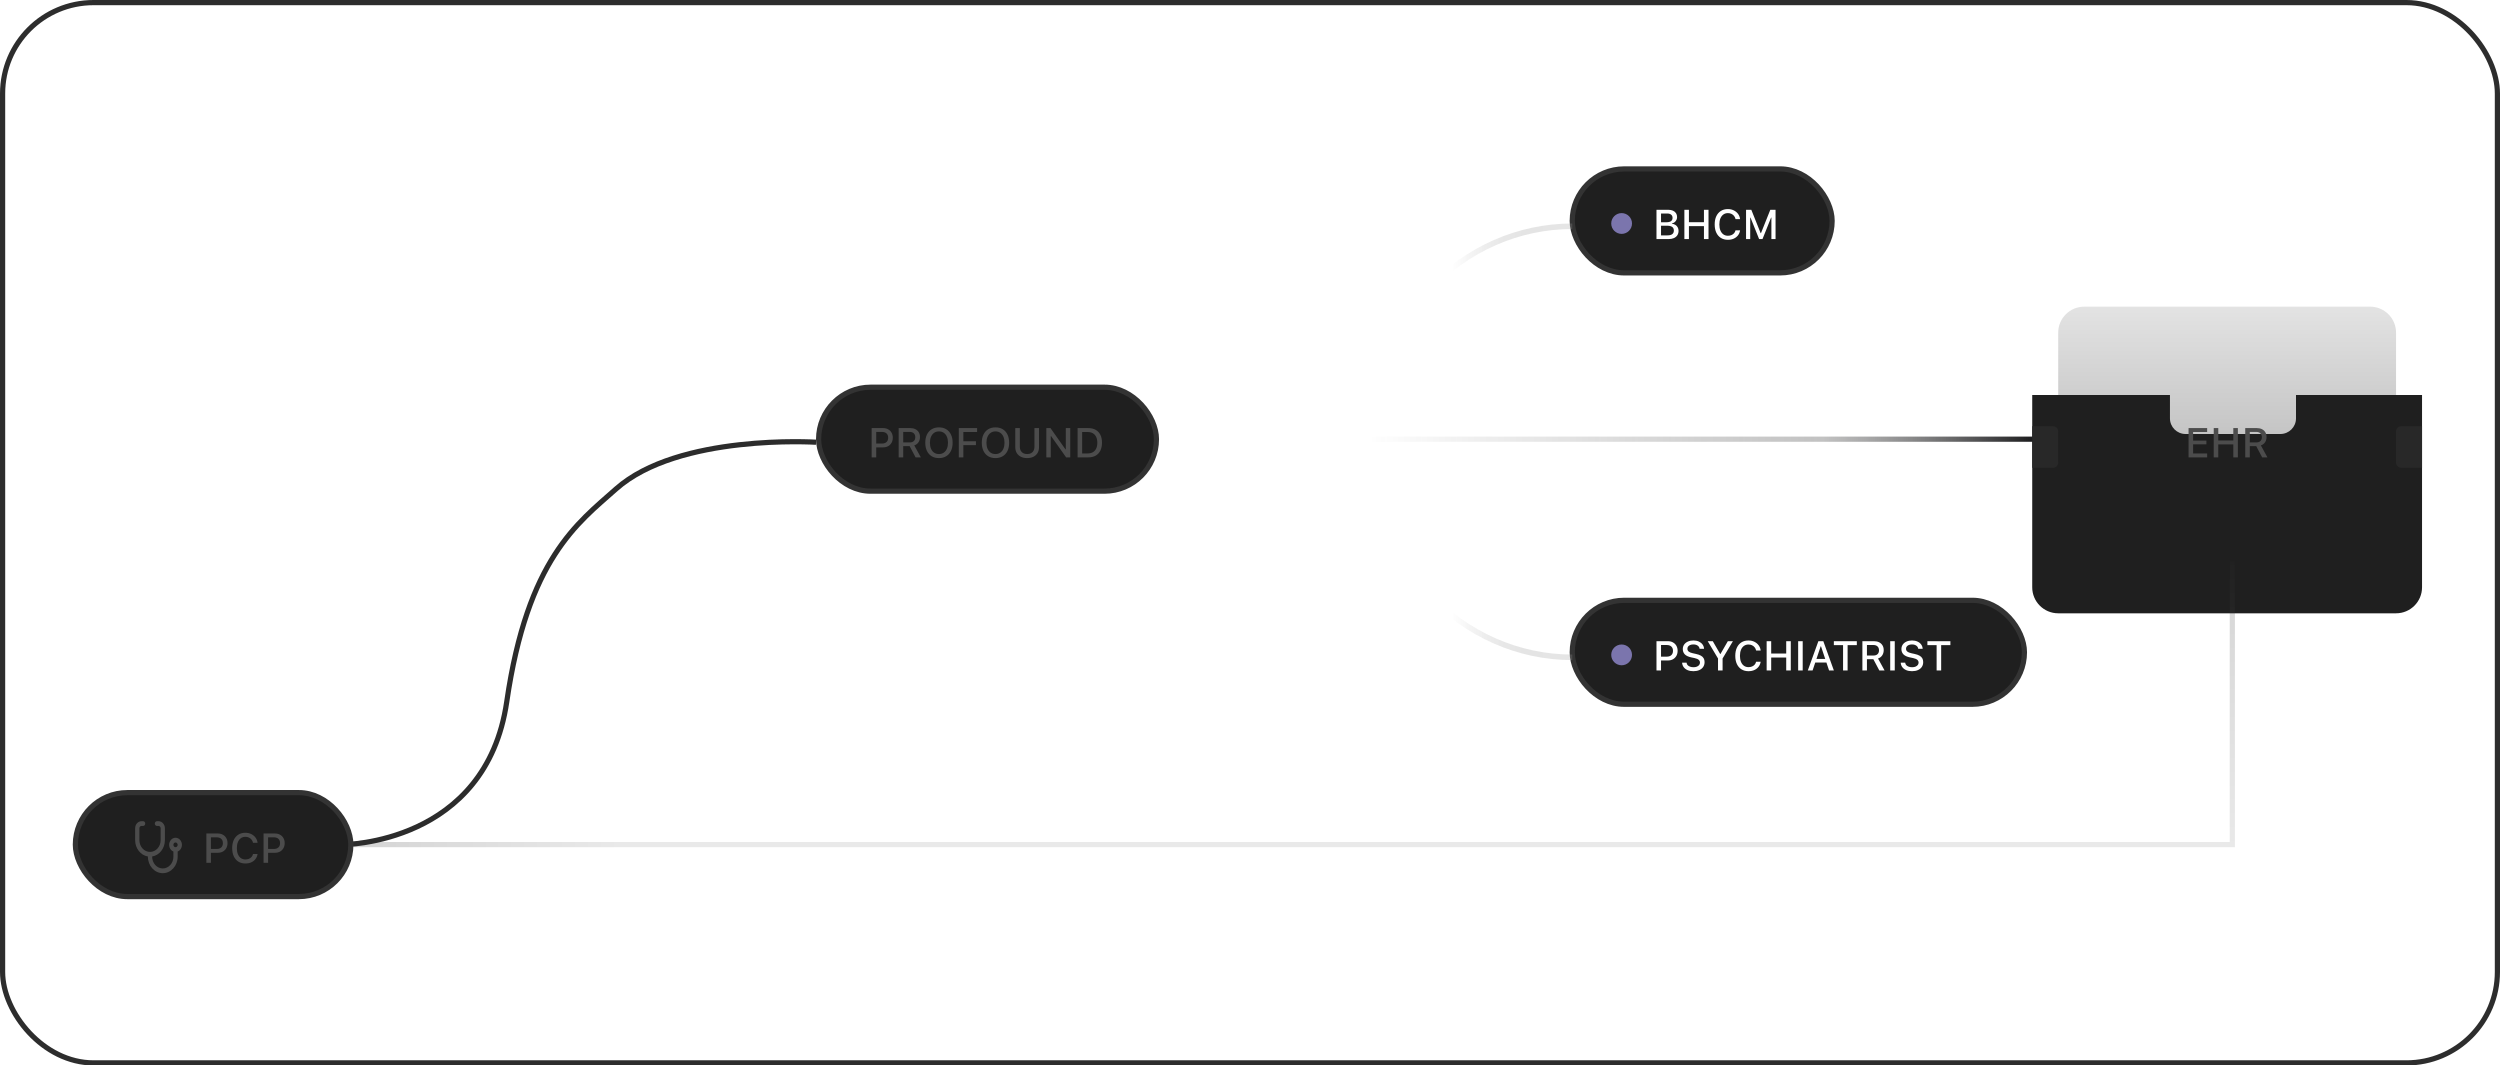 <svg width="481" height="205" viewBox="0 0 481 205" fill="none" xmlns="http://www.w3.org/2000/svg">
<rect x="0.5" y="0.5" width="480" height="204" rx="17.5" stroke="#2D2D2D"/>
<line x1="393" y1="84.5" x2="263" y2="84.5" stroke="url(#paint0_linear_926_103)"/>
<path d="M157.012 85.085C157.012 85.085 130.542 83.385 118.512 94.085C111.152 100.632 101.5 107.5 97.501 135C93.501 162.5 66.013 162.5 66.013 162.5" stroke="#2C2C2C"/>
<line x1="430" y1="162.5" x2="68" y2="162.5" stroke="url(#paint1_linear_926_103)" stroke-opacity="0.2"/>
<rect x="14.5" y="152.5" width="53" height="20" rx="10" fill="#1F1F1F" stroke="#333333"/>
<rect x="157.5" y="74.5" width="65" height="20" rx="10" fill="#1F1F1F" stroke="#333333"/>
<rect x="302.5" y="32.5" width="50" height="20" rx="10" fill="#1F1F1F" stroke="#333333"/>
<rect x="302.5" y="115.5" width="87" height="20" rx="10" fill="#1F1F1F" stroke="#333333"/>
<path d="M40.145 164.074V163.34H41.684C42.064 163.34 42.358 163.242 42.566 163.047C42.777 162.849 42.883 162.576 42.883 162.227V162.219C42.883 161.865 42.777 161.59 42.566 161.395C42.358 161.199 42.064 161.102 41.684 161.102H40.145V160.363H41.902C42.272 160.363 42.596 160.441 42.875 160.598C43.156 160.751 43.376 160.967 43.535 161.246C43.694 161.522 43.773 161.844 43.773 162.211V162.219C43.773 162.586 43.694 162.91 43.535 163.191C43.376 163.47 43.156 163.688 42.875 163.844C42.596 163.997 42.272 164.074 41.902 164.074H40.145ZM39.707 166V160.363H40.582V166H39.707ZM47.215 166.137C46.694 166.137 46.242 166.017 45.859 165.777C45.479 165.538 45.186 165.198 44.98 164.758C44.775 164.318 44.672 163.794 44.672 163.188V163.18C44.672 162.57 44.775 162.046 44.98 161.605C45.186 161.165 45.479 160.826 45.859 160.586C46.24 160.346 46.691 160.227 47.215 160.227C47.629 160.227 48.003 160.309 48.336 160.473C48.672 160.634 48.947 160.858 49.16 161.145C49.376 161.431 49.508 161.76 49.555 162.133V162.156H48.684L48.68 162.141C48.628 161.909 48.533 161.708 48.395 161.539C48.257 161.37 48.087 161.238 47.887 161.145C47.686 161.051 47.462 161.004 47.215 161.004C46.879 161.004 46.587 161.092 46.34 161.27C46.095 161.447 45.905 161.698 45.77 162.023C45.637 162.346 45.57 162.732 45.57 163.18V163.188C45.57 163.63 45.637 164.014 45.77 164.34C45.905 164.665 46.095 164.917 46.34 165.094C46.587 165.271 46.88 165.359 47.219 165.359C47.466 165.359 47.69 165.318 47.891 165.234C48.094 165.151 48.263 165.033 48.398 164.879C48.534 164.723 48.626 164.539 48.676 164.328L48.684 164.312H49.559L49.555 164.332C49.5 164.694 49.367 165.01 49.156 165.281C48.945 165.552 48.675 165.763 48.344 165.914C48.013 166.062 47.637 166.137 47.215 166.137ZM51.145 164.074V163.34H52.684C53.064 163.34 53.358 163.242 53.566 163.047C53.777 162.849 53.883 162.576 53.883 162.227V162.219C53.883 161.865 53.777 161.59 53.566 161.395C53.358 161.199 53.064 161.102 52.684 161.102H51.145V160.363H52.902C53.272 160.363 53.596 160.441 53.875 160.598C54.156 160.751 54.376 160.967 54.535 161.246C54.694 161.522 54.773 161.844 54.773 162.211V162.219C54.773 162.586 54.694 162.91 54.535 163.191C54.376 163.47 54.156 163.688 53.875 163.844C53.596 163.997 53.272 164.074 52.902 164.074H51.145ZM50.707 166V160.363H51.582V166H50.707Z" fill="#4C4C4C"/>
<path opacity="0.2" d="M168.145 86.074V85.34H169.684C170.064 85.34 170.358 85.242 170.566 85.047C170.777 84.849 170.883 84.576 170.883 84.227V84.219C170.883 83.865 170.777 83.59 170.566 83.394C170.358 83.199 170.064 83.102 169.684 83.102H168.145V82.363H169.902C170.272 82.363 170.596 82.441 170.875 82.598C171.156 82.751 171.376 82.967 171.535 83.246C171.694 83.522 171.773 83.844 171.773 84.211V84.219C171.773 84.586 171.694 84.91 171.535 85.191C171.376 85.47 171.156 85.688 170.875 85.844C170.596 85.997 170.272 86.074 169.902 86.074H168.145ZM167.707 88V82.363H168.582V88H167.707ZM172.902 88V82.363H175.125C175.51 82.363 175.844 82.435 176.125 82.578C176.406 82.719 176.622 82.918 176.773 83.176C176.927 83.431 177.004 83.733 177.004 84.082V84.09C177.004 84.47 176.908 84.805 176.715 85.094C176.522 85.38 176.254 85.582 175.91 85.699L177.172 88H176.16L175.012 85.832C175.004 85.832 174.996 85.832 174.988 85.832C174.98 85.832 174.973 85.832 174.965 85.832H173.777V88H172.902ZM173.777 85.121H175.039C175.375 85.121 175.635 85.034 175.82 84.859C176.005 84.682 176.098 84.434 176.098 84.113V84.106C176.098 83.793 176.001 83.547 175.809 83.367C175.618 83.188 175.353 83.098 175.012 83.098H173.777V85.121ZM180.656 88.137C180.109 88.137 179.639 88.017 179.246 87.777C178.853 87.535 178.551 87.193 178.34 86.75C178.129 86.307 178.023 85.785 178.023 85.184V85.176C178.023 84.569 178.13 84.046 178.344 83.606C178.557 83.165 178.861 82.826 179.254 82.586C179.65 82.346 180.117 82.227 180.656 82.227C181.198 82.227 181.665 82.346 182.059 82.586C182.452 82.826 182.754 83.167 182.965 83.609C183.178 84.049 183.285 84.572 183.285 85.176V85.184C183.285 85.785 183.18 86.307 182.969 86.75C182.758 87.19 182.454 87.531 182.059 87.773C181.665 88.016 181.198 88.137 180.656 88.137ZM180.656 87.359C181.01 87.359 181.318 87.269 181.578 87.09C181.839 86.91 182.039 86.658 182.18 86.332C182.32 86.004 182.391 85.621 182.391 85.184V85.176C182.391 84.733 182.32 84.349 182.18 84.023C182.039 83.698 181.839 83.447 181.578 83.269C181.318 83.092 181.01 83.004 180.656 83.004C180.302 83.004 179.995 83.092 179.734 83.269C179.477 83.447 179.276 83.698 179.133 84.023C178.99 84.349 178.918 84.733 178.918 85.176V85.184C178.918 85.621 178.987 86.004 179.125 86.332C179.266 86.658 179.465 86.91 179.723 87.09C179.983 87.269 180.294 87.359 180.656 87.359ZM184.473 88V82.363H187.992V83.121H185.348V84.902H187.77V85.641H185.348V88H184.473ZM191.531 88.137C190.984 88.137 190.514 88.017 190.121 87.777C189.728 87.535 189.426 87.193 189.215 86.75C189.004 86.307 188.898 85.785 188.898 85.184V85.176C188.898 84.569 189.005 84.046 189.219 83.606C189.432 83.165 189.736 82.826 190.129 82.586C190.525 82.346 190.992 82.227 191.531 82.227C192.073 82.227 192.54 82.346 192.934 82.586C193.327 82.826 193.629 83.167 193.84 83.609C194.053 84.049 194.16 84.572 194.16 85.176V85.184C194.16 85.785 194.055 86.307 193.844 86.75C193.633 87.19 193.329 87.531 192.934 87.773C192.54 88.016 192.073 88.137 191.531 88.137ZM191.531 87.359C191.885 87.359 192.193 87.269 192.453 87.09C192.714 86.91 192.914 86.658 193.055 86.332C193.195 86.004 193.266 85.621 193.266 85.184V85.176C193.266 84.733 193.195 84.349 193.055 84.023C192.914 83.698 192.714 83.447 192.453 83.269C192.193 83.092 191.885 83.004 191.531 83.004C191.177 83.004 190.87 83.092 190.609 83.269C190.352 83.447 190.151 83.698 190.008 84.023C189.865 84.349 189.793 84.733 189.793 85.176V85.184C189.793 85.621 189.862 86.004 190 86.332C190.141 86.658 190.34 86.91 190.598 87.09C190.858 87.269 191.169 87.359 191.531 87.359ZM197.625 88.137C197.154 88.137 196.747 88.049 196.406 87.875C196.065 87.701 195.802 87.458 195.617 87.148C195.432 86.836 195.34 86.473 195.34 86.059V82.363H196.219V85.992C196.219 86.263 196.273 86.501 196.383 86.707C196.495 86.913 196.655 87.073 196.863 87.188C197.074 87.302 197.328 87.359 197.625 87.359C197.924 87.359 198.178 87.302 198.387 87.188C198.595 87.073 198.754 86.913 198.863 86.707C198.973 86.501 199.027 86.263 199.027 85.992V82.363H199.906V86.059C199.906 86.473 199.814 86.836 199.629 87.148C199.447 87.458 199.185 87.701 198.844 87.875C198.505 88.049 198.099 88.137 197.625 88.137ZM201.316 88V82.363H202.109L205.219 86.766L204.621 86.457H205.062V82.363H205.918V88H205.125L202.012 83.602L202.613 83.91H202.168V88H201.316ZM207.332 88V82.363H209.367C209.927 82.363 210.405 82.474 210.801 82.695C211.197 82.917 211.499 83.236 211.707 83.652C211.918 84.069 212.023 84.573 212.023 85.164V85.172C212.023 85.768 211.918 86.277 211.707 86.699C211.499 87.121 211.197 87.444 210.801 87.668C210.408 87.889 209.93 88 209.367 88H207.332ZM208.207 87.242H209.27C209.663 87.242 209.997 87.162 210.273 87C210.552 86.838 210.763 86.604 210.906 86.297C211.052 85.99 211.125 85.618 211.125 85.184V85.176C211.125 84.743 211.051 84.374 210.902 84.066C210.757 83.759 210.546 83.525 210.27 83.363C209.993 83.202 209.66 83.121 209.27 83.121H208.207V87.242Z" fill="white"/>
<path d="M319.145 46V45.285H320.848C321.243 45.285 321.543 45.206 321.746 45.047C321.949 44.888 322.051 44.658 322.051 44.355V44.348C322.051 44.145 322.004 43.975 321.91 43.84C321.816 43.704 321.676 43.603 321.488 43.535C321.303 43.465 321.073 43.43 320.797 43.43H319.145V42.762H320.621C321.009 42.762 321.302 42.691 321.5 42.551C321.698 42.408 321.797 42.199 321.797 41.926V41.918C321.797 41.652 321.707 41.447 321.527 41.301C321.348 41.152 321.095 41.078 320.77 41.078H319.145V40.363H320.977C321.328 40.363 321.63 40.421 321.883 40.535C322.138 40.65 322.333 40.812 322.469 41.023C322.604 41.232 322.672 41.479 322.672 41.766V41.773C322.672 41.971 322.628 42.156 322.539 42.328C322.451 42.497 322.332 42.641 322.184 42.758C322.035 42.875 321.867 42.949 321.68 42.98V43.047C321.935 43.073 322.158 43.147 322.348 43.27C322.538 43.392 322.686 43.551 322.793 43.746C322.9 43.939 322.953 44.158 322.953 44.402V44.41C322.953 44.738 322.875 45.022 322.719 45.262C322.565 45.499 322.345 45.681 322.059 45.809C321.772 45.936 321.428 46 321.027 46H319.145ZM318.707 46V40.363H319.582V46H318.707ZM324.074 46V40.363H324.949V42.746H327.84V40.363H328.719V46H327.84V43.504H324.949V46H324.074ZM332.449 46.137C331.928 46.137 331.477 46.017 331.094 45.777C330.714 45.538 330.421 45.198 330.215 44.758C330.009 44.318 329.906 43.794 329.906 43.188V43.18C329.906 42.57 330.009 42.046 330.215 41.605C330.421 41.165 330.714 40.825 331.094 40.586C331.474 40.346 331.926 40.227 332.449 40.227C332.863 40.227 333.237 40.309 333.57 40.473C333.906 40.634 334.181 40.858 334.395 41.145C334.611 41.431 334.742 41.76 334.789 42.133V42.156H333.918L333.914 42.141C333.862 41.909 333.767 41.708 333.629 41.539C333.491 41.37 333.322 41.238 333.121 41.145C332.921 41.051 332.697 41.004 332.449 41.004C332.113 41.004 331.822 41.092 331.574 41.27C331.329 41.447 331.139 41.698 331.004 42.023C330.871 42.346 330.805 42.732 330.805 43.18V43.188C330.805 43.63 330.871 44.014 331.004 44.34C331.139 44.665 331.329 44.917 331.574 45.094C331.822 45.271 332.115 45.359 332.453 45.359C332.701 45.359 332.924 45.318 333.125 45.234C333.328 45.151 333.497 45.033 333.633 44.879C333.768 44.723 333.861 44.539 333.91 44.328L333.918 44.312H334.793L334.789 44.332C334.734 44.694 334.602 45.01 334.391 45.281C334.18 45.552 333.909 45.763 333.578 45.914C333.247 46.062 332.871 46.137 332.449 46.137ZM335.941 46V40.363H336.953L338.746 44.855H338.812L340.605 40.363H341.617V46H340.816V41.867H340.383L341.297 40.52L339.102 46H338.453L336.262 40.52L337.172 41.867H336.742V46H335.941Z" fill="white"/>
<path d="M319.145 127.074V126.34H320.684C321.064 126.34 321.358 126.242 321.566 126.047C321.777 125.849 321.883 125.576 321.883 125.227V125.219C321.883 124.865 321.777 124.59 321.566 124.395C321.358 124.199 321.064 124.102 320.684 124.102H319.145V123.363H320.902C321.272 123.363 321.596 123.441 321.875 123.598C322.156 123.751 322.376 123.967 322.535 124.246C322.694 124.522 322.773 124.844 322.773 125.211V125.219C322.773 125.586 322.694 125.91 322.535 126.191C322.376 126.47 322.156 126.688 321.875 126.844C321.596 126.997 321.272 127.074 320.902 127.074H319.145ZM318.707 129V123.363H319.582V129H318.707ZM325.809 129.137C325.384 129.137 325.014 129.07 324.699 128.938C324.384 128.802 324.135 128.615 323.953 128.375C323.771 128.135 323.667 127.858 323.641 127.543L323.637 127.492H324.5L324.504 127.535C324.522 127.704 324.589 127.852 324.703 127.977C324.82 128.102 324.977 128.199 325.172 128.27C325.37 128.34 325.595 128.375 325.848 128.375C326.085 128.375 326.296 128.337 326.48 128.262C326.665 128.186 326.81 128.082 326.914 127.949C327.021 127.816 327.074 127.664 327.074 127.492V127.488C327.074 127.272 326.992 127.092 326.828 126.949C326.664 126.806 326.396 126.694 326.023 126.613L325.406 126.484C324.836 126.362 324.421 126.168 324.16 125.902C323.9 125.634 323.77 125.292 323.77 124.875V124.871C323.772 124.546 323.859 124.259 324.031 124.012C324.206 123.764 324.447 123.572 324.754 123.434C325.061 123.296 325.414 123.227 325.812 123.227C326.211 123.227 326.559 123.296 326.855 123.434C327.155 123.569 327.391 123.754 327.562 123.988C327.737 124.223 327.835 124.487 327.855 124.781L327.859 124.832H327.004L326.996 124.781C326.973 124.628 326.909 124.491 326.805 124.371C326.703 124.251 326.566 124.158 326.395 124.09C326.225 124.02 326.027 123.986 325.801 123.988C325.582 123.988 325.387 124.022 325.215 124.09C325.043 124.155 324.906 124.25 324.805 124.375C324.706 124.5 324.656 124.651 324.656 124.828V124.832C324.656 125.04 324.736 125.215 324.895 125.355C325.056 125.493 325.318 125.602 325.68 125.68L326.297 125.816C326.69 125.9 327.009 126.01 327.254 126.148C327.499 126.286 327.677 126.457 327.789 126.66C327.904 126.861 327.961 127.1 327.961 127.379V127.383C327.961 127.742 327.872 128.053 327.695 128.316C327.521 128.577 327.272 128.779 326.949 128.922C326.626 129.065 326.246 129.137 325.809 129.137ZM330.547 129V126.691L328.562 123.363H329.539L330.957 125.82H331.02L332.438 123.363H333.414L331.426 126.691V129H330.547ZM336.41 129.137C335.889 129.137 335.438 129.017 335.055 128.777C334.674 128.538 334.382 128.198 334.176 127.758C333.97 127.318 333.867 126.794 333.867 126.188V126.18C333.867 125.57 333.97 125.046 334.176 124.605C334.382 124.165 334.674 123.826 335.055 123.586C335.435 123.346 335.887 123.227 336.41 123.227C336.824 123.227 337.198 123.309 337.531 123.473C337.867 123.634 338.142 123.858 338.355 124.145C338.572 124.431 338.703 124.76 338.75 125.133V125.156H337.879L337.875 125.141C337.823 124.909 337.728 124.708 337.59 124.539C337.452 124.37 337.283 124.238 337.082 124.145C336.882 124.051 336.658 124.004 336.41 124.004C336.074 124.004 335.783 124.092 335.535 124.27C335.29 124.447 335.1 124.698 334.965 125.023C334.832 125.346 334.766 125.732 334.766 126.18V126.188C334.766 126.63 334.832 127.014 334.965 127.34C335.1 127.665 335.29 127.917 335.535 128.094C335.783 128.271 336.076 128.359 336.414 128.359C336.661 128.359 336.885 128.318 337.086 128.234C337.289 128.151 337.458 128.033 337.594 127.879C337.729 127.723 337.822 127.539 337.871 127.328L337.879 127.312H338.754L338.75 127.332C338.695 127.694 338.562 128.01 338.352 128.281C338.141 128.552 337.87 128.763 337.539 128.914C337.208 129.062 336.832 129.137 336.41 129.137ZM339.902 129V123.363H340.777V125.746H343.668V123.363H344.547V129H343.668V126.504H340.777V129H339.902ZM345.965 129V123.363H346.84V129H345.965ZM347.82 129L349.855 123.363H350.562V124.352H350.297L348.742 129H347.82ZM348.801 127.477L349.047 126.773H351.613L351.859 127.477H348.801ZM351.914 129L350.363 124.352V123.363H350.805L352.836 129H351.914ZM354.605 129V124.121H352.832V123.363H357.254V124.121H355.48V129H354.605ZM358.324 129V123.363H360.547C360.932 123.363 361.266 123.435 361.547 123.578C361.828 123.719 362.044 123.918 362.195 124.176C362.349 124.431 362.426 124.733 362.426 125.082V125.09C362.426 125.47 362.329 125.805 362.137 126.094C361.944 126.38 361.676 126.582 361.332 126.699L362.594 129H361.582L360.434 126.832C360.426 126.832 360.418 126.832 360.41 126.832C360.402 126.832 360.395 126.832 360.387 126.832H359.199V129H358.324ZM359.199 126.121H360.461C360.797 126.121 361.057 126.034 361.242 125.859C361.427 125.682 361.52 125.434 361.52 125.113V125.105C361.52 124.793 361.423 124.547 361.23 124.367C361.04 124.188 360.775 124.098 360.434 124.098H359.199V126.121ZM363.676 129V123.363H364.551V129H363.676ZM367.871 129.137C367.447 129.137 367.077 129.07 366.762 128.938C366.447 128.802 366.198 128.615 366.016 128.375C365.833 128.135 365.729 127.858 365.703 127.543L365.699 127.492H366.562L366.566 127.535C366.585 127.704 366.651 127.852 366.766 127.977C366.883 128.102 367.039 128.199 367.234 128.27C367.432 128.34 367.658 128.375 367.91 128.375C368.147 128.375 368.358 128.337 368.543 128.262C368.728 128.186 368.872 128.082 368.977 127.949C369.083 127.816 369.137 127.664 369.137 127.492V127.488C369.137 127.272 369.055 127.092 368.891 126.949C368.727 126.806 368.458 126.694 368.086 126.613L367.469 126.484C366.898 126.362 366.483 126.168 366.223 125.902C365.962 125.634 365.832 125.292 365.832 124.875V124.871C365.835 124.546 365.922 124.259 366.094 124.012C366.268 123.764 366.509 123.572 366.816 123.434C367.124 123.296 367.477 123.227 367.875 123.227C368.273 123.227 368.621 123.296 368.918 123.434C369.217 123.569 369.453 123.754 369.625 123.988C369.799 124.223 369.897 124.487 369.918 124.781L369.922 124.832H369.066L369.059 124.781C369.035 124.628 368.971 124.491 368.867 124.371C368.766 124.251 368.629 124.158 368.457 124.09C368.288 124.02 368.09 123.986 367.863 123.988C367.645 123.988 367.449 124.022 367.277 124.09C367.105 124.155 366.969 124.25 366.867 124.375C366.768 124.5 366.719 124.651 366.719 124.828V124.832C366.719 125.04 366.798 125.215 366.957 125.355C367.118 125.493 367.38 125.602 367.742 125.68L368.359 125.816C368.753 125.9 369.072 126.01 369.316 126.148C369.561 126.286 369.74 126.457 369.852 126.66C369.966 126.861 370.023 127.1 370.023 127.379V127.383C370.023 127.742 369.935 128.053 369.758 128.316C369.583 128.577 369.335 128.779 369.012 128.922C368.689 129.065 368.309 129.137 367.871 129.137ZM372.605 129V124.121H370.832V123.363H375.254V124.121H373.48V129H372.605Z" fill="white"/>
<path fill-rule="evenodd" clip-rule="evenodd" d="M26 159.364C26 158.611 26.549 158 27.227 158H27.534C27.76 158 27.943 158.204 27.943 158.455C27.943 158.706 27.76 158.909 27.534 158.909H27.227C27.001 158.909 26.818 159.113 26.818 159.364V161.636C26.818 162.892 27.734 163.909 28.864 163.909C29.993 163.909 30.909 162.892 30.909 161.636V159.364C30.909 159.113 30.726 158.909 30.5 158.909H30.193C29.967 158.909 29.784 158.706 29.784 158.455C29.784 158.204 29.967 158 30.193 158H30.5C31.178 158 31.727 158.611 31.727 159.364V161.636C31.727 163.239 30.66 164.565 29.273 164.786V164.818C29.273 166.073 30.189 167.091 31.318 167.091C32.448 167.091 33.364 166.073 33.364 164.818V163.831C32.887 163.644 32.545 163.139 32.545 162.545C32.545 161.792 33.095 161.182 33.773 161.182C34.45 161.182 35 161.792 35 162.545C35 163.139 34.658 163.644 34.182 163.831V164.818C34.182 166.575 32.9 168 31.318 168C29.737 168 28.454 166.575 28.454 164.818V164.786C27.067 164.565 26 163.239 26 161.636V159.364ZM33.773 163C33.999 163 34.182 162.796 34.182 162.545C34.182 162.294 33.999 162.091 33.773 162.091C33.547 162.091 33.364 162.294 33.364 162.545C33.364 162.796 33.547 163 33.773 163Z" fill="#4C4C4C"/>
<path d="M302.5 43C292.024 43 281.977 47.425 274.569 55.301C267.162 63.178 263 73.861 263 85C263 96.139 267.162 106.822 274.569 114.698C281.977 122.575 292.024 127 302.5 127L302.5 125.934C292.29 125.934 282.498 121.621 275.278 113.945C268.058 106.268 264.003 95.856 264.003 85C264.003 74.144 268.058 63.732 275.278 56.055C282.498 48.379 292.29 44.066 302.5 44.066L302.5 43Z" fill="url(#paint2_linear_926_103)"/>
<line x1="223" y1="84.5" x2="263" y2="84.5" stroke="white" stroke-opacity="0.6"/>
<circle opacity="0.7" cx="312" cy="43" r="2" fill="#A39AEA"/>
<circle opacity="0.7" cx="312" cy="126" r="2" fill="#A39AEA"/>
<path d="M396 64C396 61.239 398.239 59 401 59H456C458.761 59 461 61.239 461 64V84H396V64Z" fill="url(#paint3_linear_926_103)" fill-opacity="0.3"/>
<g filter="url(#filter0_d_926_103)">
<path d="M391 66H417.5V70.5C417.5 72.157 418.843 73.5 420.5 73.5H438.75C440.407 73.5 441.75 72.157 441.75 70.5V66H466V103C466 105.761 463.761 108 461 108H396C393.239 108 391 105.761 391 103V66Z" fill="#1F1F1F"/>
</g>
<path d="M391 82H395C395.552 82 396 82.448 396 83V89C396 89.552 395.552 90 395 90H391V82Z" fill="#282828"/>
<path d="M461 83C461 82.448 461.448 82 462 82H466V90H462C461.448 90 461 89.552 461 89V83Z" fill="#282828"/>
<path d="M421.078 88V82.363H424.656V83.121H421.953V84.766H424.512V85.492H421.953V87.242H424.656V88H421.078ZM425.922 88V82.363H426.797V84.746H429.688V82.363H430.566V88H429.688V85.504H426.797V88H425.922ZM431.984 88V82.363H434.207C434.592 82.363 434.926 82.435 435.207 82.578C435.488 82.719 435.704 82.918 435.855 83.176C436.009 83.431 436.086 83.733 436.086 84.082V84.09C436.086 84.47 435.99 84.805 435.797 85.094C435.604 85.38 435.336 85.582 434.992 85.699L436.254 88H435.242L434.094 85.832C434.086 85.832 434.078 85.832 434.07 85.832C434.062 85.832 434.055 85.832 434.047 85.832H432.859V88H431.984ZM432.859 85.121H434.121C434.457 85.121 434.717 85.034 434.902 84.859C435.087 84.682 435.18 84.434 435.18 84.113V84.106C435.18 83.793 435.083 83.547 434.891 83.367C434.701 83.188 434.435 83.098 434.094 83.098H432.859V85.121Z" fill="#4C4C4C"/>
<line x1="429.5" y1="162" x2="429.5" y2="108" stroke="url(#paint4_linear_926_103)" stroke-opacity="0.2"/>
<defs>
<filter id="filter0_d_926_103" x="385.2" y="66" width="86.6" height="57.8" filterUnits="userSpaceOnUse" color-interpolation-filters="sRGB">
<feFlood flood-opacity="0" result="BackgroundImageFix"/>
<feColorMatrix in="SourceAlpha" type="matrix" values="0 0 0 0 0 0 0 0 0 0 0 0 0 0 0 0 0 0 127 0" result="hardAlpha"/>
<feOffset dy="10"/>
<feGaussianBlur stdDeviation="2.9"/>
<feComposite in2="hardAlpha" operator="out"/>
<feColorMatrix type="matrix" values="0 0 0 0 0 0 0 0 0 0 0 0 0 0 0 0 0 0 0.48 0"/>
<feBlend mode="normal" in2="BackgroundImageFix" result="effect1_dropShadow_926_103"/>
<feBlend mode="normal" in="SourceGraphic" in2="effect1_dropShadow_926_103" result="shape"/>
</filter>
<linearGradient id="paint0_linear_926_103" x1="263" y1="83.5" x2="393" y2="83.5" gradientUnits="userSpaceOnUse">
<stop stop-color="white" stop-opacity="0.6"/>
<stop offset="0.675" stop-color="#8F8F8F" stop-opacity="0.55"/>
<stop offset="1" stop-color="#121214"/>
</linearGradient>
<linearGradient id="paint1_linear_926_103" x1="68" y1="161.5" x2="430" y2="161.5" gradientUnits="userSpaceOnUse">
<stop stop-color="#292929"/>
<stop offset="0.139" stop-color="#8F8F8F"/>
</linearGradient>
<linearGradient id="paint2_linear_926_103" x1="263" y1="85" x2="298.5" y2="85" gradientUnits="userSpaceOnUse">
<stop offset="0.462" stop-color="white" stop-opacity="0.6"/>
<stop offset="0.962" stop-color="#999999" stop-opacity="0.26"/>
</linearGradient>
<linearGradient id="paint3_linear_926_103" x1="428.5" y1="59" x2="428.5" y2="84" gradientUnits="userSpaceOnUse">
<stop stop-color="#A3A3A3"/>
<stop offset="1" stop-color="#3D3D3D"/>
</linearGradient>
<linearGradient id="paint4_linear_926_103" x1="430.5" y1="108" x2="430.5" y2="162" gradientUnits="userSpaceOnUse">
<stop stop-color="#292929"/>
<stop offset="1" stop-color="#8F8F8F"/>
</linearGradient>
</defs>
</svg>
